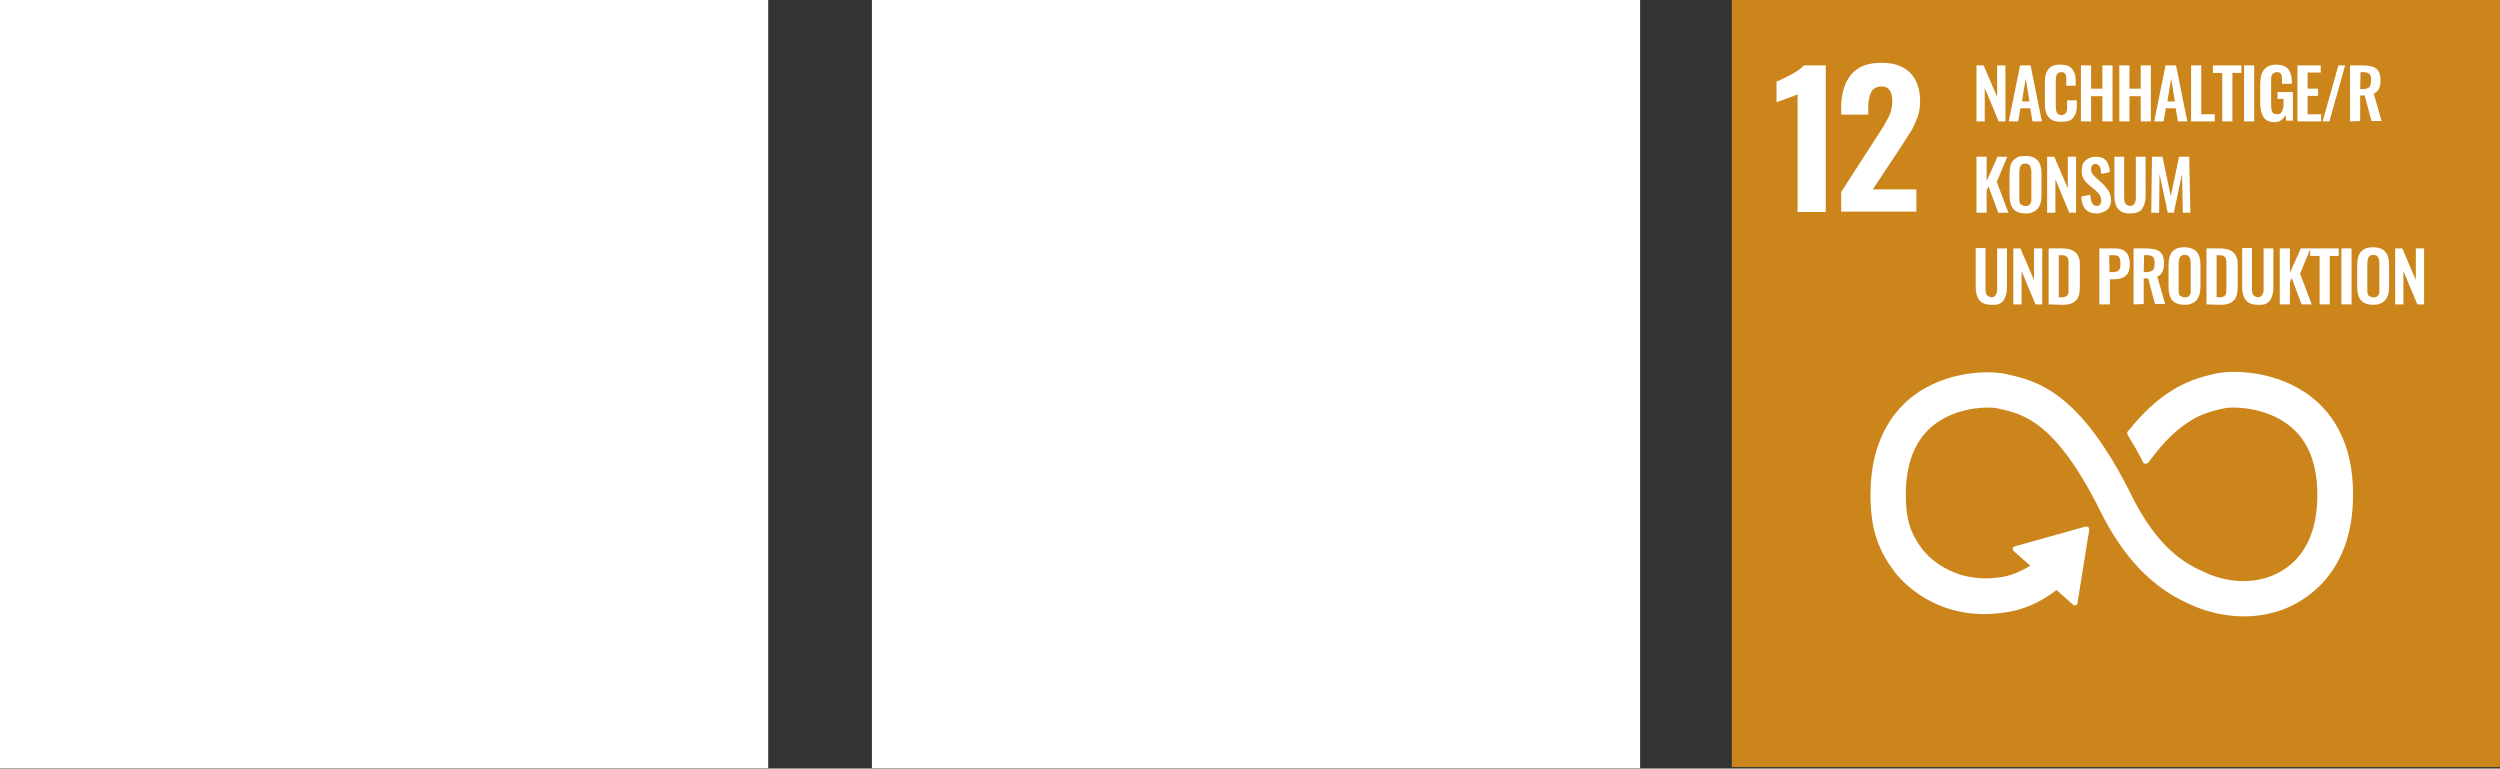 <?xml version="1.0" encoding="utf-8"?>
<!-- Generator: Adobe Illustrator 27.8.1, SVG Export Plug-In . SVG Version: 6.00 Build 0)  -->
<svg version="1.1" id="Ebene_1" xmlns="http://www.w3.org/2000/svg" xmlns:xlink="http://www.w3.org/1999/xlink" x="0px" y="0px"
	 viewBox="0 0 665.2 204.5" style="enable-background:new 0 0 665.2 204.5;" xml:space="preserve">
<rect x="0" y="0" width="665.2" height="204.5" fill="#333333" stroke="none"/>
<style type="text/css">
	.st0{fill:#FFFFFF;}
	.st1{fill:#CB851B;}
</style>
<path class="st0" d="M204.4,204.4H0V0h204.4V204.4z"/>
<path class="st0" d="M436.4,204.4H232V-0.1h204.4V204.4z"/>
<path class="st1" d="M665.2,204.1H460.8V-0.4h204.4V204.1z"/>
<path class="st0" d="M615.1,105.7c-9.1-7.2-21.1-7.3-25.5-6.3l-0.5,0.1c-5.1,1.2-13.2,3.2-22.6,14.9c-0.1,0.1-0.1,0.1-0.2,0.2
	l-0.1,0.1c-0.1,0.1-0.2,0.3-0.2,0.5c0,0.1,0,0.3,0.1,0.4l0.2,0.4c1.2,2,2.7,4.5,3.9,6.9c0,0,0,0,0,0.1c0.1,0.3,0.4,0.4,0.7,0.4
	c0.2,0,0.4-0.1,0.6-0.2c0.1-0.1,0.1-0.2,0.2-0.2c8.4-11.6,15-13.2,19.4-14.2l0.5-0.1c2.3-0.6,11.1-0.5,17.5,4.5
	c5,3.9,7.5,10.1,7.5,18.5c0,14-6.8,19.5-12.6,21.7c-8.9,3.3-17.4-1.1-17.5-1.2l-0.4-0.2c-4.9-2.1-12.2-6.5-19-20.3
	c-13.8-27.8-25.4-30.4-33-32.1l-0.4-0.1c-3.5-0.8-15.6-1.3-25.1,6.2c-5,4-10.9,11.7-10.9,25.9c0,8.7,1.8,14.4,6.3,20.4
	c1,1.4,11.2,14.5,31,10.7c3.2-0.6,7.5-2.1,12.2-5.7l4.4,3.9c0.3,0.3,0.7,0.2,1,0c0.1-0.1,0.2-0.3,0.2-0.5v-0.1l3.1-19.3v-0.2
	c0-0.2-0.1-0.4-0.2-0.5s-0.3-0.2-0.5-0.2h-0.1h-0.2l-18.5,5.2l-0.3,0.1c-0.1,0-0.3,0.1-0.4,0.2c-0.3,0.3-0.2,0.7,0.1,1l0.2,0.2
	l4.2,3.7c-2.7,1.7-5,2.5-6.8,2.9c-14.3,2.7-21.4-6.7-21.7-7l-0.1-0.1c-3.3-4.4-4.5-8.1-4.5-14.7c0-8.4,2.5-14.6,7.4-18.5
	c6.2-4.9,14.7-5,17.2-4.4l0.4,0.1c6.3,1.4,14.9,3.4,26.7,27.1c6.1,12.3,13.8,20.4,23.5,24.7c1.2,0.6,7.1,3.4,14.8,3.4
	c3.2,0,6.7-0.5,10.3-1.8c5.6-2.1,18.7-9.3,18.7-30.5C626.2,117.4,620.2,109.7,615.1,105.7 M637.3,81V66.1h1.9l3.6,8.4v-8.4h2.2V81
	h-1.8l-3.7-8.9V81H637.3z M630.9,79c0.2,0.1,0.4,0.1,0.7,0.1s0.5,0,0.7-0.1c0.2-0.1,0.3-0.2,0.4-0.3c0.1-0.1,0.2-0.3,0.3-0.5
	c0.1-0.2,0.1-0.4,0.1-0.6s0-0.4,0-0.7v-6.8c0-0.4,0-0.7-0.1-0.9c0-0.2-0.1-0.5-0.2-0.7c-0.1-0.2-0.3-0.4-0.5-0.5
	c-0.2-0.1-0.5-0.2-0.8-0.2c-0.3,0-0.6,0.1-0.8,0.2s-0.4,0.3-0.5,0.5s-0.2,0.4-0.2,0.7c0,0.2-0.1,0.5-0.1,0.9v6.8c0,0.3,0,0.5,0,0.7
	s0.1,0.4,0.1,0.6c0.1,0.2,0.1,0.4,0.3,0.5C630.5,78.8,630.7,78.9,630.9,79 M631.5,81.1c-1.5,0-2.6-0.4-3.3-1.2c-0.7-0.8-1-2.1-1-3.7
	v-5.5c0-0.8,0.1-1.5,0.2-2.1c0.2-0.6,0.4-1.1,0.7-1.5c0.3-0.4,0.8-0.7,1.3-1c0.6-0.2,1.2-0.3,2-0.3c1.5,0,2.6,0.4,3.3,1.2
	c0.7,0.8,1,2,1,3.6v5.5c0,0.8-0.1,1.5-0.2,2.1c-0.2,0.6-0.4,1.1-0.7,1.5c-0.3,0.4-0.8,0.8-1.3,1C633,81,632.3,81.1,631.5,81.1
	 M623,66.1h2.7V81H623V66.1z M617.2,81V68.1h-2.5v-2h7.6v2h-2.4V81H617.2z M606.6,81V66.1h2.7v6.5l2.9-6.5h2.6l-2.8,6.7l3.1,8.2
	h-2.7l-2.6-7l-0.5,1v6L606.6,81z M600.8,81.1c-0.7,0-1.2-0.1-1.7-0.2c-0.5-0.2-0.9-0.4-1.2-0.7c-0.3-0.3-0.6-0.6-0.8-1.1
	c-0.2-0.4-0.3-0.9-0.4-1.4c-0.1-0.5-0.1-1.1-0.1-1.8V66h2.6v10.2c0,0.3,0,0.6,0,0.9c0,0.2,0.1,0.5,0.1,0.8c0.1,0.3,0.1,0.5,0.3,0.6
	c0.1,0.2,0.3,0.3,0.5,0.4s0.4,0.2,0.7,0.2c0.3,0,0.5-0.1,0.7-0.2c0.2-0.1,0.3-0.2,0.4-0.4c0.1-0.2,0.2-0.4,0.3-0.6
	c0.1-0.3,0.1-0.5,0.1-0.8c0-0.2,0-0.5,0-0.9V66.1h2.6V76c0,0.7,0,1.3-0.1,1.8c-0.1,0.5-0.2,1-0.4,1.4c-0.2,0.4-0.4,0.8-0.7,1.1
	c-0.3,0.3-0.7,0.5-1.2,0.7C602,81.1,601.5,81.1,600.8,81.1 M589.8,79.1h0.8c0.3,0,0.5,0,0.7-0.1c0.2,0,0.4-0.1,0.5-0.2
	c0.1-0.1,0.3-0.2,0.3-0.3c0.1-0.1,0.2-0.3,0.2-0.4s0.1-0.3,0.1-0.6c0-0.3,0-0.5,0-0.7s0-0.4,0-0.8v-5.4c0-0.4,0-0.6,0-0.9
	c0-0.2,0-0.4-0.1-0.7c0-0.2-0.1-0.4-0.2-0.5c-0.1-0.1-0.2-0.2-0.3-0.3c-0.1-0.1-0.3-0.2-0.5-0.2c-0.2,0-0.5-0.1-0.8-0.1h-0.7V79.1z
	 M587.1,81V66.1h3.5c0.9,0,1.7,0.1,2.3,0.3c0.6,0.2,1.1,0.5,1.5,0.9s0.6,0.9,0.8,1.4c0.2,0.6,0.2,1.3,0.2,2.1v5.4
	c0,0.9-0.1,1.6-0.2,2.2c-0.2,0.6-0.4,1.1-0.8,1.5s-0.8,0.7-1.4,0.9c-0.6,0.2-1.3,0.3-2.2,0.3L587.1,81z M580.7,79
	c0.2,0.1,0.4,0.1,0.7,0.1s0.5,0,0.7-0.1c0.2-0.1,0.3-0.2,0.4-0.3c0.1-0.1,0.2-0.3,0.3-0.5c0.1-0.2,0.1-0.4,0.1-0.6s0-0.4,0-0.7v-6.8
	c0-0.4,0-0.7-0.1-0.9c-0.1-0.2-0.1-0.5-0.2-0.7c-0.1-0.2-0.3-0.4-0.5-0.5s-0.5-0.2-0.8-0.2c-0.3,0-0.6,0.1-0.8,0.2
	c-0.2,0.1-0.4,0.3-0.5,0.5c-0.1,0.2-0.2,0.4-0.2,0.7c0,0.2-0.1,0.5-0.1,0.9v6.8c0,0.3,0,0.5,0,0.7s0.1,0.4,0.1,0.6
	c0.1,0.2,0.1,0.4,0.3,0.5S580.5,78.9,580.7,79 M581.3,81.1c-1.5,0-2.6-0.4-3.3-1.2c-0.7-0.8-1-2.1-1-3.7v-5.5c0-0.8,0.1-1.5,0.2-2.1
	c0.2-0.6,0.4-1.1,0.7-1.5s0.8-0.7,1.3-1c0.6-0.2,1.2-0.3,2-0.3c1.5,0,2.6,0.4,3.3,1.2c0.7,0.8,1,2,1,3.6v5.5c0,0.8-0.1,1.5-0.2,2.1
	c-0.2,0.6-0.4,1.1-0.7,1.5s-0.8,0.8-1.3,1C582.8,81,582.1,81.1,581.3,81.1 M570.4,72.4h0.7c0.8,0,1.4-0.2,1.7-0.5
	c0.3-0.3,0.5-0.9,0.5-1.8c0-0.8-0.1-1.4-0.4-1.7c-0.3-0.3-0.8-0.5-1.6-0.5h-0.8L570.4,72.4L570.4,72.4z M567.7,81V66.1h3.4
	c0.8,0,1.5,0.1,2,0.2c0.6,0.1,1.1,0.3,1.5,0.6c0.4,0.3,0.7,0.7,0.9,1.2c0.2,0.5,0.3,1.2,0.3,1.9c0,0.9-0.1,1.7-0.4,2.3
	c-0.3,0.6-0.7,1-1.4,1.3l2.1,7.3h-2.7l-1.8-6.8h-1.2v6.8L567.7,81z M561.3,72.4h0.9c0.8,0,1.3-0.2,1.6-0.5c0.3-0.3,0.4-0.9,0.4-1.7
	c0-0.5,0-0.8-0.1-1.1c0-0.3-0.1-0.5-0.3-0.7c-0.1-0.2-0.3-0.3-0.6-0.4s-0.6-0.1-1.1-0.1h-0.9L561.3,72.4z M558.6,81V66.1h4.3
	c2.5,0,3.8,1.4,3.8,4.2c0,1.4-0.3,2.4-1,3s-1.7,1-2.9,1h-1.4V81L558.6,81z M547.8,79.1h0.8c0.3,0,0.5,0,0.7-0.1
	c0.2,0,0.4-0.1,0.5-0.2c0.1-0.1,0.3-0.2,0.3-0.3c0.1-0.1,0.2-0.3,0.2-0.4s0.1-0.3,0.1-0.6c0-0.3,0-0.5,0-0.7s0-0.4,0-0.8v-5.4
	c0-0.4,0-0.6,0-0.9c0-0.2,0-0.4-0.1-0.7c0-0.2-0.1-0.4-0.2-0.5c-0.1-0.1-0.2-0.2-0.3-0.3c-0.1-0.1-0.3-0.2-0.5-0.2
	c-0.2,0-0.5-0.1-0.8-0.1h-0.7V79.1z M545.1,81V66.1h3.5c0.9,0,1.7,0.1,2.3,0.3c0.6,0.2,1.1,0.5,1.5,0.9s0.6,0.9,0.8,1.4
	c0.2,0.6,0.2,1.3,0.2,2.1v5.4c0,0.9-0.1,1.6-0.2,2.2c-0.2,0.6-0.4,1.1-0.8,1.5s-0.8,0.7-1.4,0.9c-0.6,0.2-1.3,0.3-2.2,0.3L545.1,81z
	 M535.7,81V66.1h1.9l3.6,8.4v-8.4h2.2V81h-1.8l-3.7-8.9V81H535.7z M529.9,81.1c-0.7,0-1.2-0.1-1.7-0.2c-0.5-0.2-0.9-0.4-1.2-0.7
	c-0.3-0.3-0.6-0.6-0.8-1.1c-0.2-0.4-0.3-0.9-0.4-1.4c-0.1-0.5-0.1-1.1-0.1-1.8V66h2.6v10.2c0,0.3,0,0.6,0,0.9c0,0.2,0.1,0.5,0.1,0.8
	c0.1,0.3,0.1,0.5,0.3,0.6c0.1,0.2,0.3,0.3,0.5,0.4s0.4,0.2,0.7,0.2s0.5-0.1,0.7-0.2c0.2-0.1,0.3-0.2,0.4-0.4
	c0.1-0.2,0.2-0.4,0.3-0.6c0.1-0.3,0.1-0.5,0.1-0.8c0-0.2,0-0.5,0-0.9V66.1h2.6V76c0,0.7,0,1.3-0.1,1.8s-0.2,1-0.4,1.4
	c-0.2,0.4-0.4,0.8-0.7,1.1c-0.3,0.3-0.7,0.5-1.2,0.7C531.2,81.1,530.6,81.1,529.9,81.1 M572.4,56.6l0.2-14.9h2.8l2.2,10.5l2.2-10.5
	h2.7l0.3,14.9h-2l-0.2-10.3l-2.2,10.3h-1.6l-2.2-10.3l-0.1,10.3H572.4z M566.8,56.8c-0.7,0-1.2-0.1-1.7-0.2
	c-0.5-0.2-0.9-0.4-1.2-0.7s-0.6-0.6-0.8-1.1c-0.2-0.4-0.3-0.9-0.4-1.4c-0.1-0.5-0.1-1.1-0.1-1.8v-9.9h2.6v10.2c0,0.3,0,0.6,0,0.9
	c0,0.2,0.1,0.5,0.1,0.8c0.1,0.3,0.1,0.5,0.3,0.6c0.1,0.2,0.3,0.3,0.5,0.4c0.2,0.1,0.4,0.2,0.7,0.2c0.3,0,0.5-0.1,0.7-0.2
	c0.2-0.1,0.3-0.2,0.4-0.4s0.2-0.4,0.3-0.6c0.1-0.3,0.1-0.5,0.1-0.8c0-0.2,0-0.5,0-0.9V41.7h2.6v9.9c0,0.7,0,1.3-0.1,1.8
	c-0.1,0.5-0.2,1-0.4,1.4s-0.4,0.8-0.7,1.1s-0.7,0.5-1.2,0.7C568,56.7,567.4,56.8,566.8,56.8 M557.9,56.8c-2.6,0-4-1.5-4.1-4.5
	l2.4-0.5c0.1,2,0.6,3,1.7,3c0.4,0,0.7-0.1,0.9-0.4c0.2-0.3,0.3-0.6,0.3-1s-0.1-0.8-0.2-1.1s-0.3-0.6-0.5-0.8s-0.5-0.5-0.8-0.8
	l-2-1.7c-0.6-0.5-1-1-1.3-1.6c-0.3-0.5-0.4-1.2-0.4-2c0-1.2,0.3-2.1,1-2.7c0.7-0.6,1.6-1,2.8-1c0.5,0,1,0.1,1.4,0.2
	c0.4,0.1,0.8,0.3,1,0.6c0.3,0.2,0.5,0.5,0.7,0.9c0.2,0.4,0.3,0.7,0.4,1.1c0.1,0.4,0.2,0.8,0.2,1.3l-2.3,0.5c0-0.3,0-0.6-0.1-0.8
	c0-0.2-0.1-0.4-0.1-0.7c-0.1-0.2-0.2-0.4-0.3-0.6c-0.1-0.1-0.2-0.3-0.4-0.3c-0.2-0.3-0.4-0.3-0.6-0.3c-0.4,0-0.7,0.2-0.9,0.4
	s-0.3,0.6-0.3,1c0,0.5,0.1,0.9,0.3,1.2s0.5,0.6,0.9,1l1.9,1.7c0.3,0.3,0.6,0.6,0.8,0.9c0.2,0.3,0.5,0.6,0.7,0.9
	c0.2,0.4,0.4,0.7,0.5,1.2c0.1,0.4,0.2,0.9,0.2,1.3c0,1.1-0.3,2-1,2.6C559.9,56.4,559,56.8,557.9,56.8 M544.7,56.6V41.7h1.9l3.6,8.4
	v-8.4h2.2v14.9h-1.8l-3.7-8.9v8.9H544.7z M538.3,54.7c0.2,0.1,0.4,0.1,0.7,0.1c0.3,0,0.5,0,0.7-0.1s0.3-0.2,0.4-0.3
	c0.1-0.1,0.2-0.3,0.3-0.5c0.1-0.2,0.1-0.4,0.1-0.6c0-0.2,0-0.4,0-0.7v-6.8c0-0.4,0-0.7-0.1-0.9c0-0.2-0.1-0.5-0.2-0.7
	c-0.1-0.2-0.3-0.4-0.5-0.5s-0.5-0.2-0.8-0.2s-0.6,0.1-0.8,0.2c-0.2,0.1-0.4,0.3-0.5,0.5c-0.1,0.2-0.2,0.4-0.2,0.7
	c0,0.2-0.1,0.5-0.1,0.9v6.8c0,0.3,0,0.5,0,0.7s0.1,0.4,0.1,0.6c0.1,0.2,0.1,0.4,0.3,0.5C538,54.5,538.1,54.6,538.3,54.7 M539,56.8
	c-1.5,0-2.6-0.4-3.3-1.2s-1-2.1-1-3.7v-5.5c0-0.8,0.1-1.5,0.2-2.1c0.1-0.6,0.4-1.1,0.7-1.5c0.3-0.4,0.8-0.7,1.3-1
	c0.6-0.2,1.2-0.3,2-0.3c1.5,0,2.6,0.4,3.3,1.2s1,2,1,3.6v5.5c0,0.8-0.1,1.5-0.2,2.1c-0.2,0.6-0.4,1.1-0.7,1.5
	c-0.3,0.4-0.8,0.8-1.3,1C540.4,56.7,539.8,56.8,539,56.8 M525.9,56.6V41.7h2.7v6.5l2.9-6.5h2.6l-2.8,6.7l3.1,8.2h-2.7l-2.6-7l-0.5,1
	v6H525.9z M628,23.7h0.7c0.8,0,1.4-0.2,1.7-0.5c0.3-0.3,0.5-0.9,0.5-1.8c0-0.8-0.1-1.4-0.4-1.7c-0.3-0.3-0.8-0.5-1.6-0.5h-0.8
	L628,23.7z M625.3,32.3V17.4h3.4c0.8,0,1.5,0.1,2,0.2c0.6,0.1,1.1,0.3,1.5,0.6c0.4,0.3,0.7,0.7,0.9,1.2c0.2,0.5,0.3,1.2,0.3,1.9
	c0,0.9-0.1,1.7-0.4,2.3c-0.3,0.6-0.7,1-1.4,1.3l2.1,7.3H631l-1.8-6.8H628v6.8L625.3,32.3z M618,32.3l4.2-14.9h1.8l-4.2,14.9H618z
	 M611.3,32.3V17.4h6.2v1.9H614v4.3h2.8v1.9H614v4.9h3.6v1.9H611.3z M605.3,32.5c-1.4,0-2.4-0.4-3-1.3c-0.6-0.9-0.9-2.2-0.9-3.8v-4.9
	c0-0.9,0.1-1.6,0.2-2.2c0.1-0.6,0.4-1.2,0.7-1.6c0.3-0.5,0.8-0.8,1.3-1.1c0.6-0.2,1.2-0.4,2-0.4c1.5,0,2.5,0.4,3.2,1.1
	c0.6,0.7,1,1.8,1,3.3v0.7h-2.6v-0.8c0-0.3,0-0.6,0-0.8c0-0.2-0.1-0.4-0.1-0.6c-0.1-0.2-0.1-0.4-0.2-0.5c-0.1-0.1-0.3-0.2-0.4-0.3
	c-0.2-0.1-0.4-0.1-0.7-0.1c-0.2,0-0.4,0-0.5,0.1c-0.2,0.1-0.3,0.1-0.4,0.2s-0.2,0.2-0.3,0.3c-0.1,0.1-0.1,0.3-0.2,0.4
	c0,0.1-0.1,0.3-0.1,0.5s0,0.4,0,0.5c0,0.2,0,0.4,0,0.6v6c0,0.9,0.1,1.6,0.3,2s0.6,0.6,1.3,0.6c0.3,0,0.6-0.1,0.8-0.2
	s0.4-0.3,0.5-0.6c0.1-0.2,0.2-0.5,0.3-0.9c0.1-0.3,0.1-0.7,0.1-1.2v-1.2H606v-1.8h4.1v7.6h-1.8l-0.2-1.5
	C607.4,31.9,606.5,32.5,605.3,32.5 M597.1,17.4h2.7v14.9h-2.7V17.4z M591.3,32.3V19.4h-2.5v-2h7.6v2H594v12.9
	C594,32.3,591.3,32.3,591.3,32.3z M583,32.3V17.4h2.7v13h3.6v1.9H583z M576.7,27h2l-1-6.1L576.7,27z M573.2,32.3l3-14.9h2.8l3,14.9
	h-2.5l-0.6-3.5h-2.6l-0.6,3.5H573.2z M563.9,32.3V17.4h2.7v6.2h3v-6.2h2.7v14.9h-2.7v-6.7h-3v6.7L563.9,32.3z M553.7,32.3V17.4h2.7
	v6.2h3v-6.2h2.7v14.9h-2.7v-6.7h-3v6.7L553.7,32.3z M548.3,32.4c-0.6,0-1.2-0.1-1.7-0.2c-0.5-0.2-0.9-0.4-1.2-0.7s-0.6-0.6-0.8-1.1
	c-0.2-0.4-0.3-0.9-0.4-1.4c-0.1-0.5-0.1-1-0.1-1.6v-5.2c0-0.6,0-1.2,0.1-1.7c0.1-0.5,0.2-1,0.4-1.4s0.5-0.8,0.8-1.1
	c0.3-0.3,0.7-0.5,1.2-0.6c0.5-0.2,1.1-0.2,1.7-0.2c0.7,0,1.4,0.1,1.9,0.3c0.5,0.2,0.9,0.5,1.2,0.9s0.5,0.8,0.7,1.3
	c0.1,0.5,0.2,1.1,0.2,1.8v1.3h-2.5v-1.3c0-0.7,0-1.2-0.1-1.5c-0.2-0.5-0.5-0.8-1.1-0.8h-0.1c-0.2,0-0.4,0-0.6,0.1s-0.3,0.1-0.4,0.3
	c-0.1,0.1-0.2,0.2-0.3,0.4c-0.1,0.1-0.1,0.3-0.1,0.5s-0.1,0.4-0.1,0.6s0,0.4,0,0.7v6.3c0,0.9,0.1,1.5,0.3,1.9
	c0.2,0.4,0.6,0.6,1.2,0.6c0.2,0,0.4,0,0.5-0.1c0.1,0,0.3-0.1,0.4-0.2s0.2-0.2,0.3-0.3c0.1-0.1,0.1-0.2,0.2-0.4
	c0-0.1,0.1-0.3,0.1-0.5s0-0.4,0-0.5s0-0.3,0-0.6v-1.3h2.6v1.2c0,0.6,0,1.1-0.1,1.5c-0.1,0.4-0.2,0.9-0.4,1.2c-0.2,0.4-0.4,0.7-0.7,1
	c-0.3,0.3-0.7,0.5-1.1,0.6C549.5,32.4,549,32.4,548.3,32.4 M538,27h2l-1-6.1L538,27z M534.5,32.3l3-14.9h2.8l3,14.9h-2.5l-0.6-3.5
	h-2.6l-0.6,3.5H534.5z M525.9,32.3V17.4h1.9l3.6,8.4v-8.4h2.2v14.9h-1.8l-3.7-8.9v8.9C528.1,32.3,525.9,32.3,525.9,32.3z
	 M489.9,51.1l9.4-14.6l0.6-0.9c1.2-1.8,2.1-3.4,2.7-4.6c0.6-1.2,0.9-2.6,0.9-4.1c0-1.3-0.2-2.2-0.7-2.9c-0.5-0.7-1.2-1-2.1-1
	c-1.3,0-2.3,0.5-2.8,1.5s-0.8,2.4-0.8,4.2v1.8h-7.2v-1.9c0-3.7,0.9-6.6,2.6-8.7c1.7-2.1,4.4-3.2,8.1-3.2c3.4,0,5.9,0.9,7.7,2.7
	c1.7,1.8,2.6,4.3,2.6,7.6c0,1.5-0.2,2.9-0.7,4.2s-1,2.5-1.6,3.5c-0.6,1-1.6,2.5-2.8,4.4l-7.5,11.3h11.6v5.9h-20V51.1z M478.3,25.1
	c-0.4,0.2-1.4,0.6-3.1,1.2c-1.3,0.4-2.2,0.8-2.5,0.9v-5.5c1.1-0.4,2.4-1.1,4-1.9c1.6-0.9,2.7-1.7,3.3-2.4h5.8v39h-7.5V25.1z"/>
</svg>
